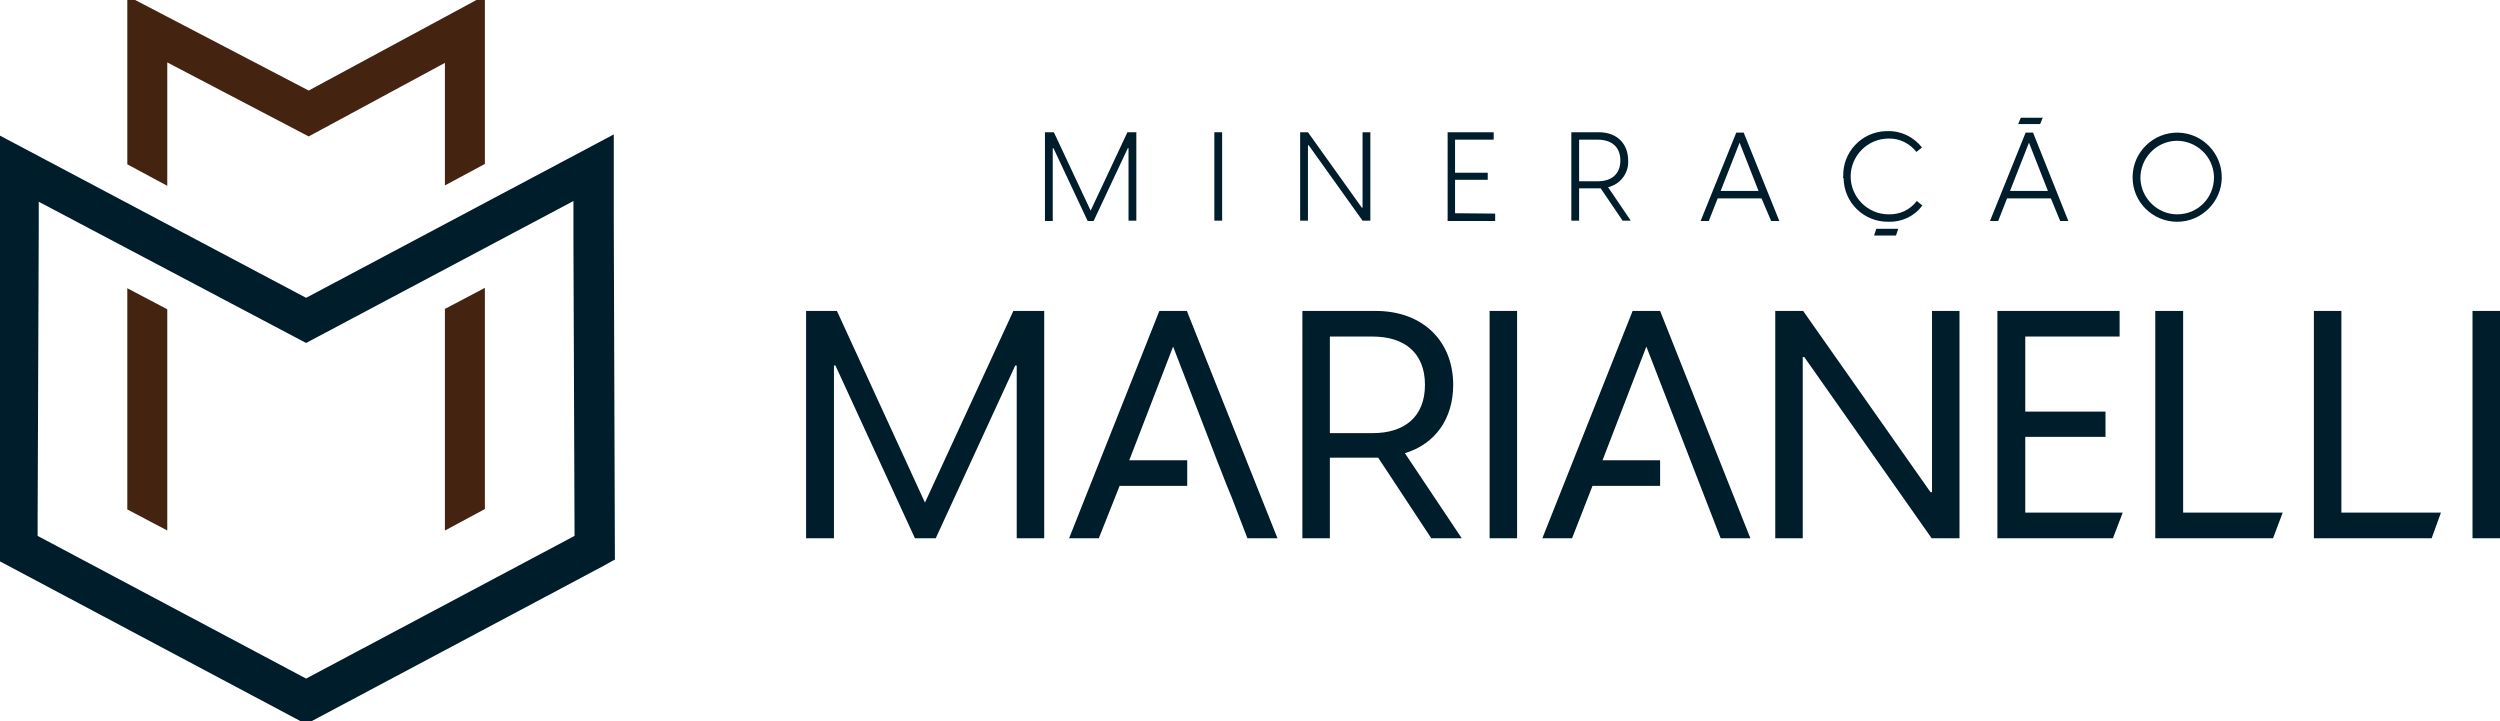 <svg xmlns="http://www.w3.org/2000/svg" xmlns:xlink="http://www.w3.org/1999/xlink" id="Camada_1" x="0px" y="0px" viewBox="0 0 673 194.1" style="enable-background:new 0 0 673 194.1;" xml:space="preserve">
<style type="text/css">
	.st0{fill:#001D2B;stroke:#001D2B;stroke-width:1.46;stroke-miterlimit:10;}
	.st1{fill:#442311;stroke:#442311;stroke-width:1.46;stroke-miterlimit:10;}
	.st2{fill:#001D2B;}
</style>
<path class="st0" d="M82.4,194.1L0,150.3v-26.9l0.1,0l0.2-60.6V37.5l82.1,43.5l82.1-43.6v22.4l0.3,90.4l-0.2,0.1l-2.5,1.4  L82.4,194.1z M9.4,144.7l73,38.8l73-38.8l-0.3-79.6l0,0V52.9L82.4,91.5L9.7,53.1v8.4l-0.3,77.9l0,0L9.4,144.7z"></path>
<polygon class="st1" points="35,78.8 35,136.7 44.3,141.6 44.3,83.7 "></polygon>
<polygon class="st1" points="120.5,83.6 120.5,141.6 129.8,136.6 129.8,78.7 "></polygon>
<polygon class="st1" points="120.5,48.7 129.8,43.7 129.8,0 83.1,25.2 35,0.1 35,43.8 44.3,48.8 44.3,15.6 83.1,35.9 120.5,15.7 "></polygon>
<path class="st2" d="M281.4,35.6h2.3l9.9,21.1l9.9-21.1h2.4v23.8h-2.1V39.9h-0.2l-9.2,19.6h-1.6l-9.2-19.6h-0.2v19.6h-2.1V35.6z"></path>
<path class="st2" d="M326.9,35.6h2.1v23.8h-2.1L326.9,35.6z"></path>
<path class="st2" d="M350,35.6h2.1l14.5,20.3h0.2V35.6h2.1v23.8h-2.1l-14.5-20.3h-0.2v20.3H350V35.6z"></path>
<path class="st2" d="M402.5,57.5v2h-12.8V35.6h12.4v2h-10.4v8.9h8.8v1.9h-8.8v9L402.5,57.5z"></path>
<path class="st2" d="M436.8,59.4l-5.9-8.7h-5.8v8.7H423V35.6h7.4c5,0,7.9,3.2,7.9,7.6c0.2,3.4-2.1,6.4-5.4,7.2l6.1,9L436.8,59.4z   M425.1,48.8h5c3.8,0,6.1-2,6.1-5.6s-2.3-5.6-6.1-5.6h-5V48.8z"></path>
<path class="st2" d="M474.2,53.4h-11.8l-2.4,6.1h-2.2l9.6-23.8h2l9.6,23.8h-2.2L474.2,53.4z M473.4,51.4l-5.1-13l-5.1,13H473.4z"></path>
<path class="st2" d="M496.2,47.5c-0.2-6.5,4.9-12,11.5-12.2c0.2,0,0.4,0,0.5,0c3.6-0.1,7,1.6,9.2,4.4l-1.5,1.2  c-1.8-2.3-4.6-3.7-7.5-3.6c-5.6,0-10.2,4.6-10.2,10.2c0,5.6,4.6,10.2,10.2,10.2c3,0.1,5.8-1.2,7.6-3.6l1.5,1.2  c-2.1,2.9-5.5,4.5-9.1,4.4c-6.6,0.1-12-5.1-12.1-11.7C496.1,47.9,496.1,47.7,496.2,47.5z"></path>
<path class="st2" d="M552.1,53.4h-11.8l-2.4,6.1h-2.2l9.6-23.8h2l9.5,23.8h-2.2L552.1,53.4z M551.3,51.4l-5.1-13l-5.1,13H551.3z"></path>
<path class="st2" d="M574.1,47.5c0.1-6.6,5.6-11.9,12.2-11.8c6.6,0.1,11.9,5.6,11.8,12.2c-0.1,6.5-5.5,11.8-12,11.8  c-6.6,0-12-5.3-12-11.9C574.1,47.8,574.1,47.7,574.1,47.5z M596,47.5c-0.2-5.5-4.8-9.7-10.2-9.6c-5.5,0.2-9.7,4.8-9.6,10.2  c0.2,5.3,4.6,9.6,9.9,9.6c5.5,0,9.9-4.4,9.9-9.9C596,47.8,596,47.6,596,47.5L596,47.5z"></path>
<polygon class="st2" points="543.3,33.4 549.2,33.4 549.9,31.7 544,31.7 "></polygon>
<polygon class="st2" points="504.5,63.4 510.4,63.4 511,61.6 505.1,61.6 "></polygon>
<path class="st2" d="M217,83.7h8.3l23.7,51.6l23.8-51.6h8.3v61.2h-7.4V98.4h-0.4l-21.4,46.5h-5.6l-21.4-46.5h-0.4v46.5H217V83.7z"></path>
<path class="st2" d="M385.3,144.9L371,123.2h-13v21.7h-7.4V83.7h19.7c12.9,0,20.9,8.3,20.9,19.9c0,9.1-4.8,15.9-13,18.4l15.3,22.9  H385.3z M358,116.6h11.5c8.6,0,14.1-4.4,14.1-13s-5.5-13-14.1-13H358V116.6z"></path>
<path class="st2" d="M401,83.7h7.4v61.2H401V83.7z"></path>
<path class="st2" d="M477.9,83.7h7.5l34.3,48.8h0.4V83.7h7.4v61.2h-7.5l-34.3-48.8h-0.4v48.8h-7.4V83.7z"></path>
<path class="st2" d="M665.6,83.7h7.4v61.2h-7.4V83.7z"></path>
<polygon class="st2" points="571.4,138.1 571.4,138 545.2,138 545.2,117.6 566.8,117.6 566.8,110.8 545.2,110.8 545.2,90.6   570.6,90.6 570.6,83.7 537.7,83.7 537.7,144.9 568.8,144.9 "></polygon>
<polygon class="st2" points="614.5,138 587.7,138 587.7,83.7 580.2,83.7 580.2,144.9 611.9,144.9 "></polygon>
<polygon class="st2" points="657.1,138 630.3,138 630.3,83.7 622.9,83.7 622.9,144.9 654.6,144.9 "></polygon>
<polygon class="st2" points="319.5,83.7 312.1,83.7 287.8,144.9 295.8,144.9 301.4,130.8 319.6,130.8 319.6,123.9 304,123.9   315.8,93.3 327.6,123.9 327.6,123.9 330.3,130.8 330.3,130.8 331.7,134.2 331.7,134.2 331.7,134.2 335.8,144.9 343.9,144.9 "></polygon>
<polygon class="st2" points="446.9,83.7 439.5,83.7 415.2,144.9 423.2,144.9 428.7,130.8 446.9,130.8 446.9,123.9 431.4,123.9   443.2,93.3 463.2,144.9 471.2,144.9 "></polygon>
</svg>